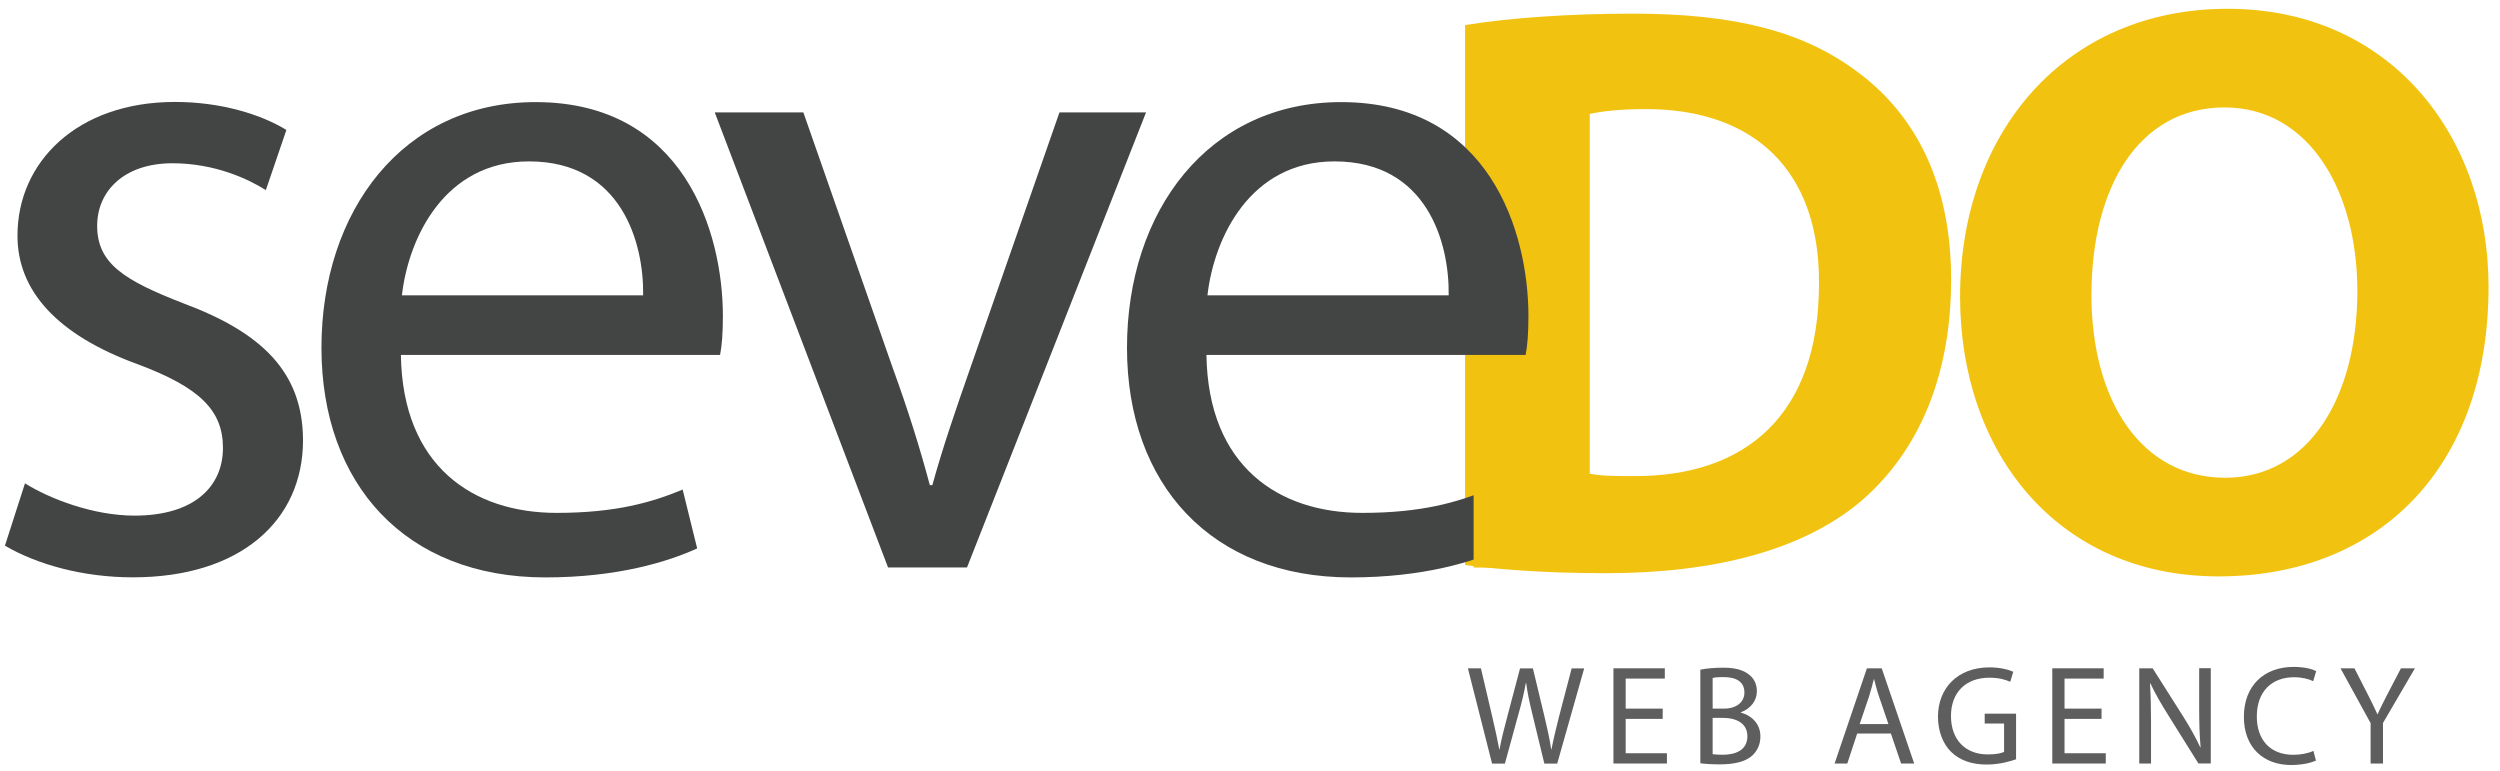 <?xml version="1.0" encoding="UTF-8"?>
<svg id="Layer_1" xmlns="http://www.w3.org/2000/svg" version="1.1" viewBox="0 0 318.79 98.36">
  <!-- Generator: Adobe Illustrator 29.6.0, SVG Export Plug-In . SVG Version: 2.1.1 Build 207)  -->
  <defs>
    <style>
      .st0 {
        fill: #434444;
      }

      .st1 {
        fill: #f1c310;
      }

      .st2 {
        fill: #5e5e5e;
      }
    </style>
  </defs>
  <g>
    <path class="st1" d="M186.81,3.2c5.82-.94,13.42-1.46,21.42-1.46,13.31,0,21.95,2.39,28.71,7.49,7.28,5.41,11.86,14.04,11.86,26.42,0,13.42-4.89,22.67-11.65,28.39-7.38,6.14-18.62,9.05-32.34,9.05-8.22,0-14.04-.52-17.99-1.04V3.2ZM202.73,60.4c1.35.31,3.54.31,5.51.31,14.35.1,23.71-7.8,23.71-24.54.1-14.56-8.42-22.26-22.05-22.26-3.54,0-5.82.31-7.18.62v45.87Z"/>
    <path class="st1" d="M317.33,36.58c0,22.99-13.94,36.92-34.42,36.92s-32.97-15.7-32.97-35.67c0-21.01,13.42-36.71,34.11-36.71s33.28,16.12,33.28,35.47ZM266.69,37.52c0,13.73,6.45,23.4,17.06,23.4s16.85-10.19,16.85-23.82c0-12.58-6.03-23.4-16.95-23.4s-16.95,10.19-16.95,23.82Z"/>
  </g>
  <g>
    <path class="st2" d="M190.26,97.36l-3.08-12.14h1.66l1.44,6.14c.36,1.51.68,3.03.9,4.2h.04c.2-1.21.58-2.65.99-4.21l1.62-6.12h1.64l1.48,6.16c.34,1.44.67,2.88.85,4.16h.04c.25-1.33.59-2.68.97-4.2l1.6-6.12h1.6l-3.44,12.14h-1.64l-1.53-6.32c-.38-1.55-.63-2.74-.79-3.96h-.04c-.22,1.21-.49,2.39-.94,3.96l-1.73,6.32h-1.64Z"/>
    <path class="st2" d="M212.02,91.67h-4.72v4.38h5.26v1.31h-6.82v-12.14h6.55v1.31h-4.99v3.83h4.72v1.3Z"/>
    <path class="st2" d="M216.83,85.39c.68-.14,1.76-.25,2.86-.25,1.57,0,2.57.27,3.33.88.63.47,1.01,1.19,1.01,2.14,0,1.17-.77,2.2-2.05,2.67v.04c1.15.29,2.5,1.24,2.5,3.04,0,1.04-.41,1.84-1.03,2.43-.85.77-2.21,1.13-4.2,1.13-1.08,0-1.91-.07-2.43-.14v-11.94ZM218.39,90.36h1.42c1.66,0,2.63-.86,2.63-2.04,0-1.42-1.08-1.98-2.66-1.98-.72,0-1.13.05-1.39.11v3.91ZM218.39,96.17c.31.05.76.07,1.31.07,1.62,0,3.12-.59,3.12-2.36,0-1.66-1.42-2.34-3.13-2.34h-1.3v4.63Z"/>
    <path class="st2" d="M236.82,93.54l-1.26,3.82h-1.62l4.12-12.14h1.89l4.14,12.14h-1.67l-1.3-3.82h-4.3ZM240.8,92.32l-1.19-3.49c-.27-.79-.45-1.51-.63-2.21h-.04c-.18.72-.38,1.46-.61,2.2l-1.19,3.51h3.66Z"/>
    <path class="st2" d="M257.08,96.82c-.7.25-2.09.67-3.73.67-1.84,0-3.35-.47-4.54-1.6-1.04-1.01-1.69-2.63-1.69-4.52.02-3.62,2.5-6.27,6.57-6.27,1.4,0,2.5.31,3.03.56l-.38,1.28c-.65-.29-1.46-.52-2.68-.52-2.95,0-4.88,1.84-4.88,4.88s1.85,4.9,4.68,4.9c1.03,0,1.73-.14,2.09-.32v-3.62h-2.47v-1.26h4v5.83Z"/>
    <path class="st2" d="M267.98,91.67h-4.72v4.38h5.26v1.31h-6.82v-12.14h6.55v1.31h-4.99v3.83h4.72v1.3Z"/>
    <path class="st2" d="M272.79,97.36v-12.14h1.71l3.89,6.14c.9,1.42,1.6,2.7,2.18,3.94l.04-.02c-.14-1.62-.18-3.1-.18-4.99v-5.08h1.48v12.14h-1.58l-3.85-6.16c-.85-1.35-1.66-2.74-2.27-4.05l-.05.02c.09,1.53.13,2.99.13,5.01v5.19h-1.48Z"/>
    <path class="st2" d="M295.34,96.97c-.58.29-1.73.58-3.21.58-3.42,0-6-2.16-6-6.14s2.58-6.37,6.34-6.37c1.51,0,2.47.32,2.88.54l-.38,1.28c-.59-.29-1.44-.5-2.45-.5-2.84,0-4.74,1.82-4.74,5.01,0,2.97,1.71,4.88,4.66,4.88.95,0,1.93-.2,2.56-.5l.32,1.24Z"/>
    <path class="st2" d="M302.29,97.36v-5.15l-3.84-6.99h1.78l1.71,3.35c.47.92.83,1.66,1.21,2.5h.04c.34-.79.76-1.58,1.22-2.5l1.75-3.35h1.78l-4.07,6.97v5.17h-1.58Z"/>
  </g>
  <g>
    <path class="st0" d="M3.16,61.62c3.18,1.99,8.73,4.13,13.99,4.13,7.71,0,11.28-3.79,11.28-8.64s-3.07-7.73-10.78-10.63c-10.48-3.79-15.45-9.5-15.42-16.46,0-9.35,7.6-17.02,20.08-17.02,5.91,0,10.99,1.6,14.21,3.57l-2.62,7.67c-2.23-1.4-6.48-3.42-11.9-3.42-6.23,0-9.61,3.59-9.61,7.97,0,4.8,3.41,6.95,11.02,9.9,10,3.73,15.2,8.77,15.23,17.44,0,10.28-7.99,17.49-21.7,17.49-6.35,0-12.23-1.64-16.31-4.04l2.56-7.96Z"/>
    <path class="st0" d="M51.12,45.25c.21,14.27,9.26,20.15,19.86,20.15,7.55,0,12.17-1.35,16.07-2.97l1.85,7.5c-3.69,1.69-10.14,3.7-19.36,3.7-17.83,0-28.55-11.88-28.55-29.29s10.36-31.32,27.31-31.32c18.93,0,23.88,16.61,23.88,27.29,0,2.22-.13,3.8-.36,4.95h-40.69ZM82.01,37.66c.1-6.65-2.72-17.08-14.56-17.08-10.77,0-15.36,9.74-16.2,17.08h30.76Z"/>
    <path class="st0" d="M102.44,14.33l11.38,32.54c1.96,5.38,3.46,10.17,4.75,14.99h.32c1.33-4.82,2.99-9.65,4.86-14.99l11.35-32.54h11.04l-22.83,58.03h-10.07l-22.1-58.03h11.3Z"/>
    <path class="st0" d="M153.84,45.25c.21,14.27,9.26,20.15,19.86,20.15,7.55,0,12.17-1.35,16.07-2.97l1.85,7.5c-3.69,1.69-10.14,3.7-19.36,3.7-17.83,0-28.55-11.88-28.55-29.29s10.36-31.32,27.31-31.32c18.93,0,23.88,16.61,23.88,27.29,0,2.22-.13,3.8-.36,4.95h-40.7ZM184.73,37.66c.1-6.65-2.72-17.08-14.56-17.08-10.77,0-15.36,9.74-16.2,17.08h30.76Z"/>
  </g>
  <rect class="st1" x="187.91" y="60.83" width="11.54" height="11.54"/>
</svg>